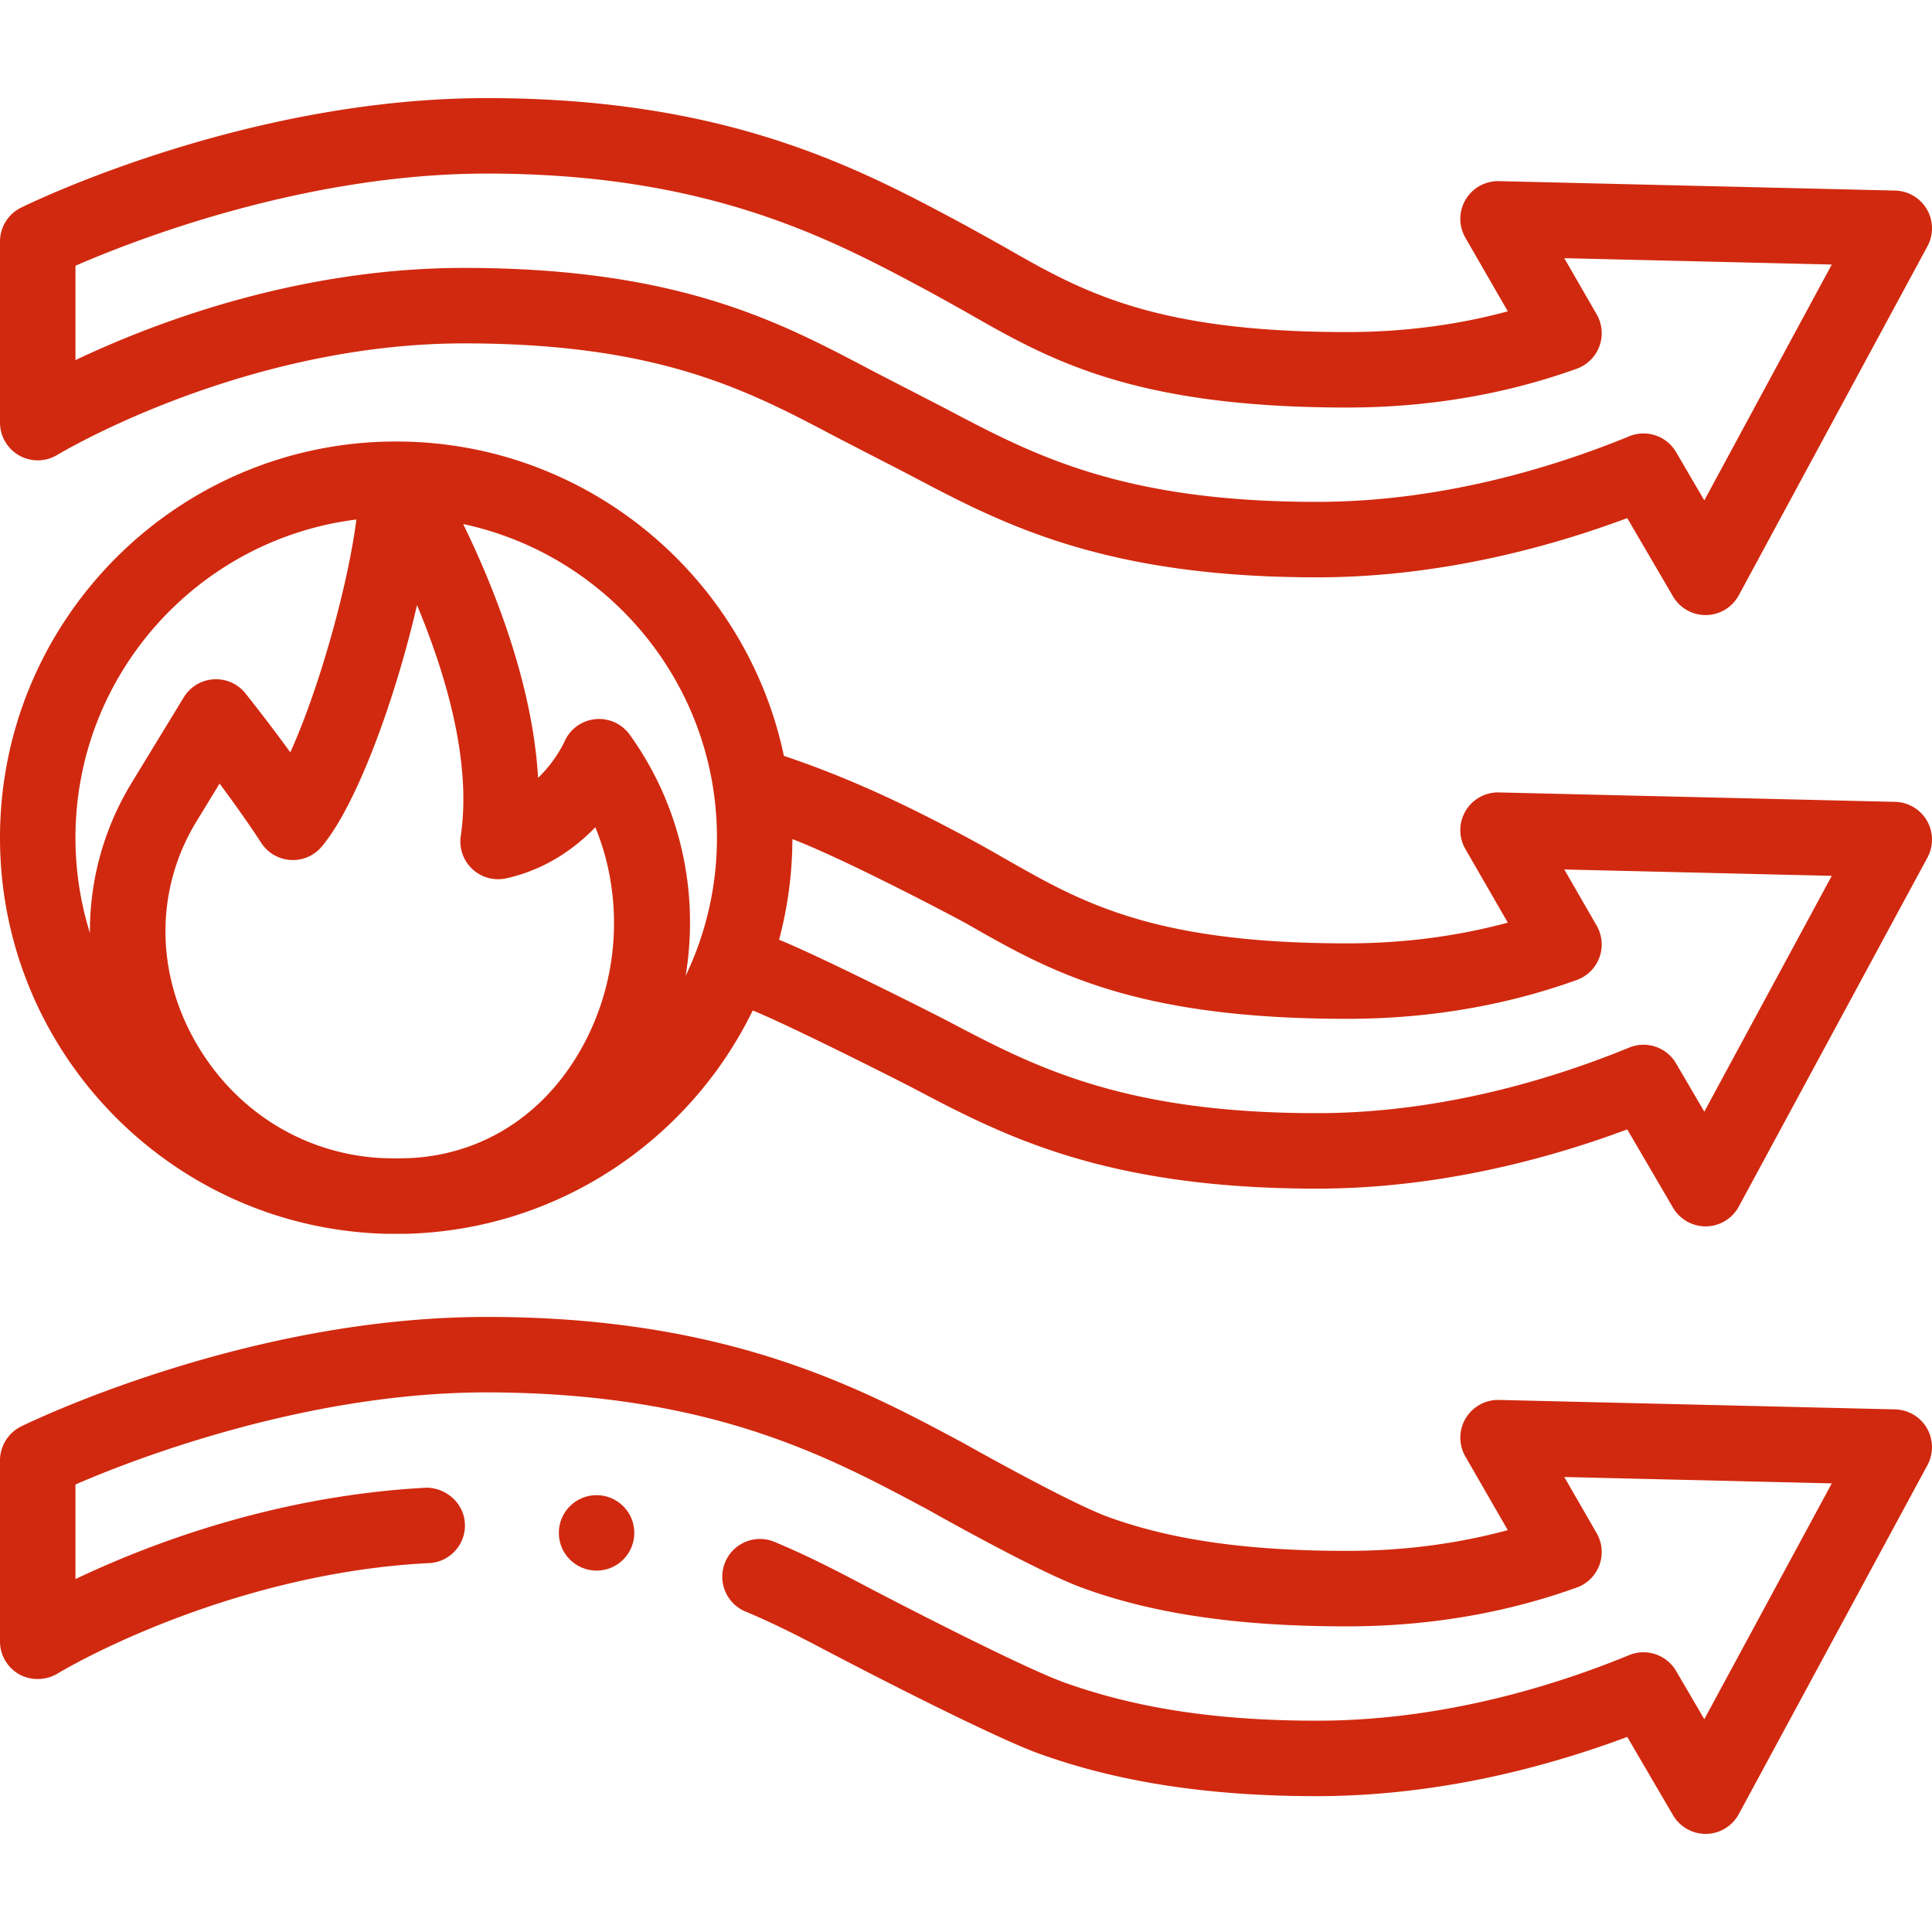 <svg xmlns="http://www.w3.org/2000/svg" width="512" height="512" fill="none"><g fill="#D1290F" clip-path="url(#a)"><path d="M510.649 217.481a10 10 0 0 0-8.412-4.979l-105-2.5c-3.601-.099-6.991 1.784-8.836 4.892a9.998 9.998 0 0 0-.064 10.1l11.25 19.51C386.091 248.155 371.817 250 357 250c-51.38 0-70.373-10.85-90.479-22.336-3.158-1.804-6.423-3.669-9.797-5.478-14.239-7.631-29.987-15.497-48.98-21.869-9.998-47.429-52.102-83.163-102.427-83.313h-.03c-.096 0-.191-.004-.287-.004C47.103 117 0 164.103 0 222c0 57 45.655 103.538 102.317 104.966.243.006 5.169.004 5.409-.001 40.317-1.051 75.096-24.944 91.754-59.183 9.641 3.899 38.875 18.656 42.452 20.542C265.653 300.828 292.539 315 349 315c32.263 0 61.418-7.931 82.235-15.7l12.133 20.748A10 10 0 0 0 452 325l.168-.001a10.001 10.001 0 0 0 8.629-5.243l50-92.5a10.001 10.001 0 0 0-.148-9.775zM23.831 247.258A84.726 84.726 0 0 1 20 222c0-43.292 32.541-79.104 74.444-84.321-2.179 17.221-9.786 44.67-17.511 61.693a472.662 472.662 0 0 0-11.886-15.622 9.986 9.986 0 0 0-8.443-3.729 9.999 9.999 0 0 0-7.9 4.773l-13.745 22.54c-7.503 12.3-11.214 26.054-11.128 39.924zm131.846 27.571c-9.603 19.368-26.602 30.981-46.813 32.073-1.066.048-2.783.074-3.858.082a121.06 121.06 0 0 1-3.914-.083c-21.011-1.119-39.577-12.945-49.91-31.902-10.066-18.469-9.748-39.872.851-57.252l6.156-10.094c3.561 4.787 7.629 10.452 11.026 15.701a9.998 9.998 0 0 0 16.055.997c9.397-11.195 19.55-39.396 25.243-63.989 7.466 17.863 14.556 41.284 11.597 61.168a9.999 9.999 0 0 0 12.075 11.231c10.459-2.339 18.181-7.932 23.582-13.536 7.171 17.464 6.624 38.028-2.09 55.604zm26.024-16.222c3.669-22.308-1.397-45.289-14.832-63.922a10 10 0 0 0-17.311 1.93c-.035.082-2.243 4.974-6.958 9.525-1.468-25.202-11.891-50.934-19.855-67.263C161.123 147.062 190 181.216 190 222c0 13.1-2.983 25.514-8.299 36.607zm269.956 35.997-7.475-12.782a10 10 0 0 0-12.434-4.201C412.458 285.549 382.444 295 349 295c-51.513 0-75.014-12.388-97.742-24.369-3.524-1.858-34.111-17.292-44.795-21.589a104.735 104.735 0 0 0 3.532-26.667c13.924 5.305 43.422 20.836 46.605 22.655C278.089 257.306 300.31 270 357 270c21.415 0 41.89-3.462 60.857-10.292a10.002 10.002 0 0 0 5.276-14.404l-8.582-14.884 70.887 1.688-33.781 62.496z"/><path d="M5.108 120.716a10.001 10.001 0 0 0 10.106-.184C15.699 120.238 64.34 91 123 91c51.522 0 75.033 12.396 97.771 24.382 3.516 1.854 17.583 9.055 21.159 10.94C265.649 138.827 292.534 153 349 153c32.26 0 61.417-7.931 82.236-15.699l12.131 20.747a10 10 0 0 0 8.632 4.952l.168-.001a10.001 10.001 0 0 0 8.629-5.243l50-92.5a10.002 10.002 0 0 0-8.559-14.753l-105-2.5a10.023 10.023 0 0 0-8.836 4.892 10 10 0 0 0-.065 10.1l11.25 19.512C386.085 86.156 371.811 88 357 88c-51.378 0-70.369-10.849-90.476-22.334-3.159-1.805-10.996-6.121-10.996-6.121C227.666 44.6 192.99 26 129 26 65.006 26 7.963 53.851 5.566 55.037A9.999 9.999 0 0 0 0 64v48a10 10 0 0 0 5.108 8.716zM20 70.428C35.403 63.715 80.637 46 129 46c58.965 0 91.185 17.283 117.075 31.17 0 0 7.345 4.043 10.53 5.862C278.093 95.307 300.312 108 357 108c21.403 0 41.877-3.461 60.855-10.287a9.998 9.998 0 0 0 5.279-14.405l-8.583-14.888 70.888 1.688-33.781 62.495-7.473-12.78a10 10 0 0 0-12.434-4.202C412.458 123.549 382.44 133 349 133c-51.517 0-75.018-12.389-97.744-24.369-3.523-1.857-17.59-9.059-21.158-10.94C206.368 85.18 179.471 71 123 71 78.551 71 40.227 85.805 20 95.435V70.428zM510.65 378.48c-1.74-2.99-4.96-4.9-8.41-4.98l-105-2.5c-3.59-.09-7.01 1.81-8.84 4.9a9.982 9.982 0 0 0-.06 10.09l11.24 19.51c-13.48 3.65-27.81 5.5-42.58 5.5-26.36-.01-46.5-2.87-63.36-9.01-10.34-3.76-38.36-19.58-38.36-19.58-13.43-7.2-28.65-15.36-48.44-21.87-23.59-7.76-49.06-11.54-77.8-11.54-26.9.01-55.85 4.88-85.97 14.47-21.77 6.95-35.95 13.8-37.49 14.56l-.01.01C2.19 379.71 0 383.23 0 387v48c0 3.62 1.96 6.96 5.11 8.72 3.09 1.73 7.135 1.63 10.145-.21.1-.06 11.275-6.9 30.035-14.13 15.98-6.16 40.81-13.79 68.44-15.14 2.66-.14 5.12-1.3 6.91-3.29a9.904 9.904 0 0 0 2.56-7.21c-.27-5.32-4.91-9.485-10.23-9.485-17.83.94-36.44 4.175-54.79 9.605A262.739 262.739 0 0 0 20 418.47v-25.06C33.17 387.66 79.96 369 128.82 369c26.6.01 50.2 3.46 71.77 10.54 18.18 5.98 32.19 13.5 45.75 20.77 0 0 28.22 16 40.45 20.47 9.02 3.29 18.6 5.71 29.29 7.39 12.14 1.9 25.47 2.83 40.76 2.83h.19c21.39 0 41.86-3.46 60.83-10.29 2.79-1 4.98-3.18 6-5.97 1.02-2.78.76-5.86-.73-8.43l-8.58-14.89 70.89 1.69-33.78 62.49-7.48-12.78a10.034 10.034 0 0 0-8.64-4.95c-1.3 0-2.58.25-3.79.75-19.26 7.93-49.23 17.38-82.64 17.38H349c-26.29-.01-47.49-3.2-66.7-10.03-11.75-4.18-48.54-23.35-52.09-25.22-7.63-4.03-15.52-8.19-24.95-12.13a9.978 9.978 0 0 0-13.08 5.38c-2.13 5.08.29 10.95 5.38 13.07 8.33 3.47 15.83 7.43 23.09 11.25 3.54 1.86 41.57 21.72 54.93 26.49 9.98 3.56 20.26 6.19 31.44 8.03 12.69 2.1 26.76 3.16 41.81 3.16h.17c14.73-.01 29.97-1.66 45.31-4.9 12.27-2.6 24.69-6.23 36.93-10.8l12.13 20.75A10.03 10.03 0 0 0 452 486h.17c3.61-.06 6.91-2.07 8.63-5.25l50-92.49c1.64-3.05 1.58-6.79-.15-9.78z"/><path d="M158.097 416.23c5.523 0 10-4.477 10-10s-4.477-10-10-10-10 4.477-10 10 4.477 10 10 10z"/></g><defs><clipPath id="a"><path fill="#fff" d="M0 0h512v512H0z"/></clipPath></defs></svg>